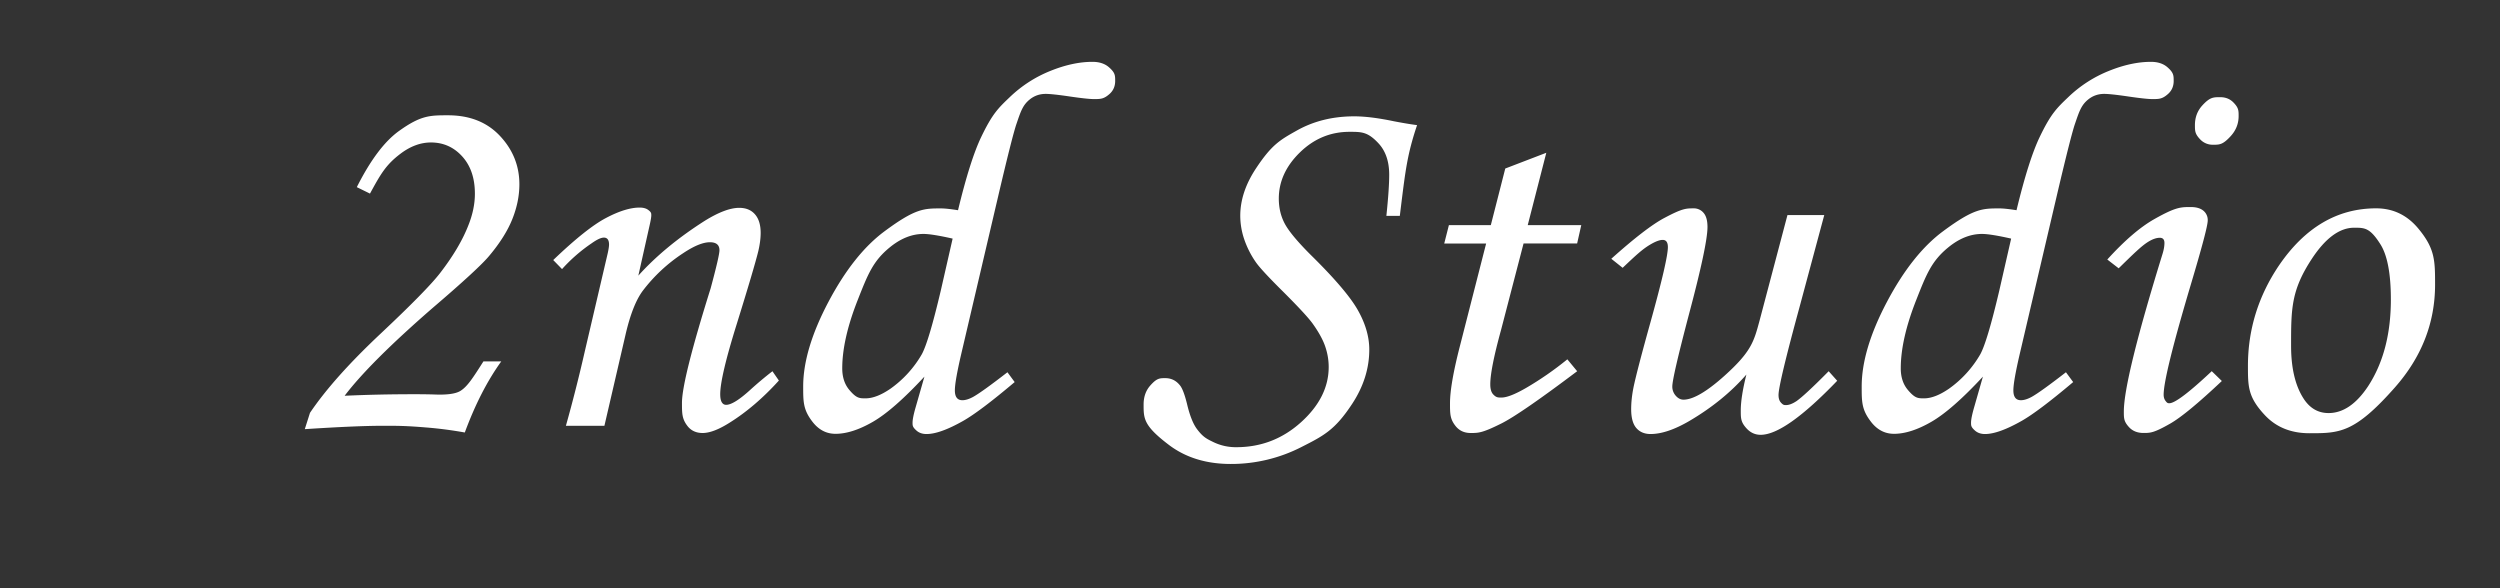 <svg xmlns="http://www.w3.org/2000/svg" xml:space="preserve" width="170" height="40" viewBox="35 0 170 40"><rect x="35" y="0" width="170" height="40" fill="#333333" stroke="none"/><g fill="#fff"><path d="m60.159 13.165-.896-.439q1.389-2.76 2.874-3.823c1.484-1.063 2.101-1.063 3.33-1.063q2.216 0 3.533 1.406 1.318 1.407 1.318 3.286 0 1.16-.475 2.355-.474 1.194-1.564 2.495-.703.86-3.867 3.565-4.254 3.696-5.977 5.965 2.301-.105 4.746-.105.789 0 1.371.019 1.281.051 1.758-.246c.476-.298.838-.867 1.563-2.004h1.213q-1.422 1.97-2.479 4.834a27 27 0 0 0-2.637-.343c-1.39-.114-1.898-.114-2.918-.114q-1.81 0-5.326.229l.352-1.107q1.6-2.374 4.781-5.365 3.146-2.956 4.061-4.134 1.32-1.708 1.916-3.221.457-1.127.457-2.183 0-1.584-.86-2.534-.861-.95-2.127-.95-1.056 0-2.065.76c-1.009.759-1.367 1.409-2.082 2.717m13.06 5.133-.599-.615q2.251-2.157 3.589-2.861 1.338-.707 2.287-.707.369 0 .58.158c.211.158.212.229.212.369q0 .158-.088.563l-.793 3.538q1.79-1.988 4.492-3.713 1.44-.898 2.369-.897.685 0 1.069.439.388.44.388 1.266 0 .545-.158 1.23-.28 1.143-1.471 4.975-1.12 3.587-1.121 4.764 0 .36.104.541.105.18.299.18.511 0 1.601-.983a25 25 0 0 1 1.547-1.301l.438.633q-1.616 1.784-3.356 2.869-1.107.698-1.828.698-.668 0-1.037-.482c-.369-.482-.369-.848-.369-1.572q0-1.566 1.951-7.788.597-2.215.598-2.584 0-.545-.649-.545-.703 0-1.812.739a11 11 0 0 0-2.76 2.57q-.703.95-1.178 3.028L76.1 28.954h-2.619a104 104 0 0 0 1.283-5.052l1.563-6.689q.088-.405.088-.58 0-.476-.352-.476-.281 0-.81.372a11 11 0 0 0-2.034 1.769m30.287 7.015.492.668q-2.353 1.986-3.498 2.637-1.583.897-2.496.896-.422 0-.686-.238c-.264-.236-.264-.336-.264-.535s.063-.527.192-.984l.615-2.146q-2.109 2.27-3.516 3.078-1.407.81-2.531.81-.932 0-1.564-.817c-.632-.818-.633-1.348-.633-2.402q0-2.5 1.714-5.746t3.814-4.804c2.1-1.557 2.681-1.558 3.841-1.558q.387 0 1.16.123.826-3.421 1.582-4.992c.756-1.571 1.153-1.951 1.951-2.711a8.6 8.6 0 0 1 2.732-1.764q1.538-.623 2.874-.623.703 0 1.125.369c.422.369.422.557.422.932q0 .544-.388.888c-.388.344-.611.343-1.058.343q-.44 0-1.64-.176-1.198-.176-1.639-.176-.616 0-1.083.377c-.467.377-.608.792-.89 1.623q-.282.79-1.278 5.046l-2.487 10.619q-.438 1.881-.438 2.496 0 .668.51.669.317 0 .738-.229.606-.34 2.327-1.673m-3.727-9.088q-1.407-.318-1.986-.317-1.178 0-2.303.925c-1.125.925-1.474 1.811-2.171 3.582q-1.046 2.657-1.046 4.631 0 .898.482 1.47c.483.572.688.572 1.1.572q.738 0 1.688-.65a7.4 7.4 0 0 0 2.146-2.359q.473-.88 1.283-4.313zm30.409-1.548h-.914q.193-1.845.192-2.795 0-1.353-.729-2.136c-.729-.783-1.143-.782-1.973-.782q-1.93 0-3.367 1.398-1.437 1.4-1.438 3.141 0 .932.396 1.688.394.756 1.744 2.111 2.472 2.427 3.241 3.799.773 1.373.771 2.674 0 1.919-1.169 3.695c-1.169 1.775-1.928 2.159-3.445 2.928a10.5 10.5 0 0 1-4.808 1.152q-2.496 0-4.21-1.301c-1.714-1.301-1.714-1.781-1.714-2.742q0-.774.447-1.283c.448-.51.643-.51 1.028-.51q.598 0 .984.475.246.281.491 1.267.281 1.195.687 1.731c.405.535.642.649 1.116.879a3.5 3.5 0 0 0 1.556.343q2.514 0 4.396-1.697 1.881-1.698 1.881-3.757 0-.705-.237-1.396-.237-.695-.87-1.576-.44-.598-1.951-2.109-1.494-1.478-1.881-2.023a6.3 6.3 0 0 1-.809-1.592 5 5 0 0 1-.265-1.593q0-1.6 1.072-3.219c1.072-1.619 1.645-1.938 2.786-2.577q1.713-.959 3.894-.959 1.091 0 2.689.334.914.176 1.582.264-.387 1.143-.598 2.153c-.21 1.009-.329 2.011-.575 4.015m7.17-3.217 2.791-1.071-1.263 4.92h3.64l-.281 1.248h-3.643l-1.533 5.89q-.73 2.654-.73 3.689 0 .474.202.686c.202.213.319.212.555.212q.545 0 1.67-.65a22 22 0 0 0 2.813-1.95l.668.809q-3.85 2.9-5.149 3.551c-1.301.65-1.564.65-2.093.65q-.65 0-1.027-.475c-.378-.476-.378-.832-.378-1.548q0-1.266.668-3.866l1.789-6.997h-2.849l.316-1.248h2.851zm19.189 3.164h2.503l-1.651 6.144q-1.46 5.352-1.459 6.092 0 .334.158.51c.157.176.223.176.352.176q.299 0 .703-.264.58-.404 2.197-2.039l.58.65q-3.533 3.674-5.203 3.674-.562 0-.958-.432c-.396-.431-.396-.693-.396-1.222q0-.914.381-2.442-1.563 1.792-3.863 3.146-1.53.896-2.652.896-.615 0-.966-.404-.352-.404-.353-1.285 0-.685.158-1.479.228-1.108 1.16-4.453 1.178-4.242 1.178-5.086 0-.493-.352-.493-.316 0-.861.325c-.545.325-.983.741-1.863 1.573l-.772-.615q2.356-2.109 3.595-2.769c1.239-.66 1.491-.659 1.995-.659a.86.86 0 0 1 .687.309q.264.307.264.959 0 1.215-1.267 5.966-1.125 4.28-1.125 4.877a.93.93 0 0 0 .237.634q.236.264.519.264.982 0 2.793-1.626c1.81-1.626 1.996-2.316 2.371-3.699zm18.937 10.689.492.668q-2.355 1.986-3.498 2.637-1.582.897-2.496.896-.421 0-.687-.238c-.264-.236-.264-.336-.264-.535s.064-.527.193-.984l.614-2.146q-2.107 2.27-3.516 3.078-1.406.81-2.531.81-.932 0-1.563-.817c-.632-.818-.633-1.348-.633-2.402q0-2.5 1.714-5.746 1.715-3.247 3.813-4.804c2.101-1.557 2.682-1.558 3.841-1.558q.389 0 1.16.123.826-3.421 1.582-4.992c.756-1.571 1.154-1.951 1.951-2.711a8.6 8.6 0 0 1 2.733-1.764q1.537-.623 2.874-.623.703 0 1.125.369c.421.369.422.557.422.932q0 .544-.389.888c-.388.344-.61.343-1.058.343q-.44 0-1.639-.176-1.197-.176-1.64-.176-.615 0-1.083.377c-.467.377-.607.792-.89 1.623q-.281.79-1.278 5.046l-2.486 10.619q-.438 1.881-.438 2.496 0 .668.51.669.317 0 .738-.229.607-.34 2.327-1.673m-3.726-9.088q-1.407-.318-1.985-.317-1.178 0-2.303.925c-1.125.925-1.475 1.811-2.172 3.582q-1.046 2.657-1.046 4.631 0 .898.483 1.47c.482.572.688.572 1.099.572q.738 0 1.688-.65a7.4 7.4 0 0 0 2.145-2.359q.474-.88 1.283-4.313z"/><path d="m179.069 18.245-.773-.598q1.755-1.934 3.204-2.751c1.449-.817 1.788-.817 2.467-.817q.563 0 .86.246a.82.82 0 0 1 .299.668q0 .51-1.14 4.324-1.858 6.24-1.858 7.523 0 .246.123.413c.123.167.17.167.265.167q.563 0 2.883-2.18l.686.668q-2.406 2.268-3.516 2.9c-1.109.631-1.342.633-1.812.633q-.614 0-.976-.387c-.361-.388-.36-.615-.36-1.072q0-2.197 2.638-10.74.123-.405.123-.721 0-.352-.316-.352-.351 0-.8.281c-.45.281-.965.787-1.997 1.795m6.909-11.637q.545 0 .896.36c.352.36.353.548.353.923q0 .774-.536 1.362c-.536.588-.759.589-1.204.589a1.16 1.16 0 0 1-.879-.369c-.352-.369-.353-.568-.353-.967q0-.791.511-1.345c.509-.554.743-.553 1.212-.553m10.599 7.559q1.723 0 2.865 1.371c1.142 1.371 1.143 2.186 1.143 3.814q0 3.903-2.742 7.005c-2.741 3.102-3.762 3.103-5.801 3.103q-1.881 0-3.031-1.229c-1.151-1.23-1.151-1.939-1.151-3.357q0-3.691 2.108-6.82 2.654-3.888 6.609-3.887m-1.494 1.318q-1.494 0-2.892 2.136c-1.398 2.136-1.397 3.391-1.397 5.896q0 2.285.861 3.604.633.967 1.688.967 1.478 0 2.689-1.827 1.547-2.374 1.547-5.89 0-2.637-.712-3.762c-.712-1.124-1.069-1.124-1.784-1.124"/></g></svg>